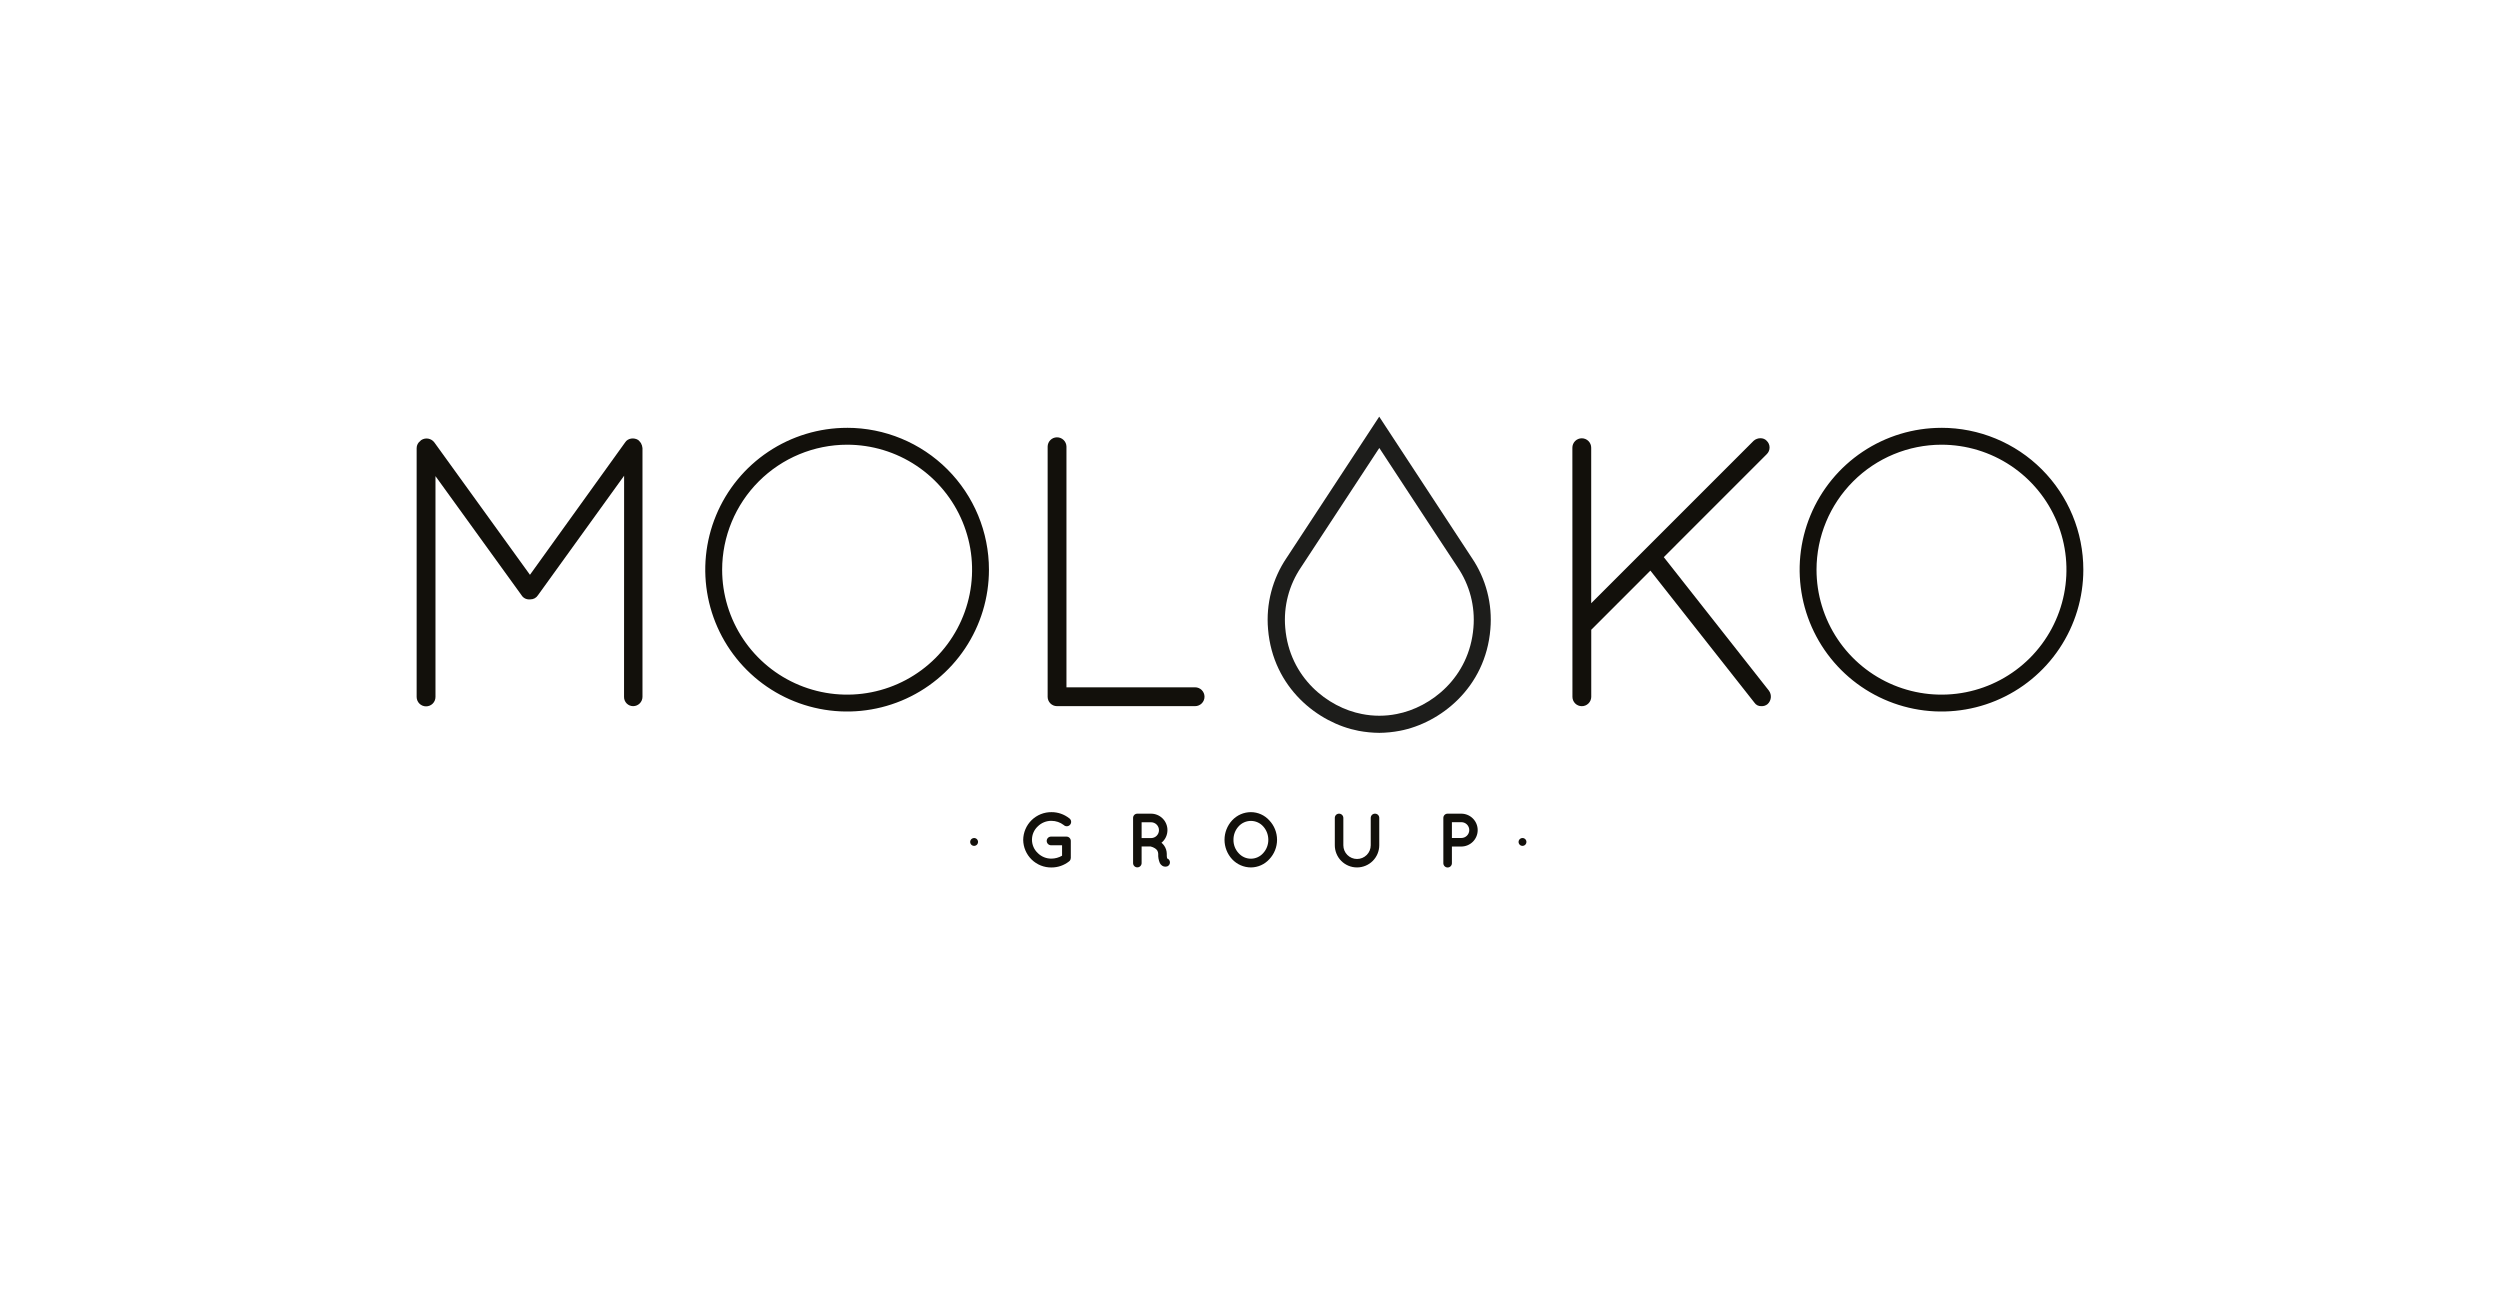 <?xml version="1.0" encoding="UTF-8"?> <svg xmlns="http://www.w3.org/2000/svg" width="240" height="124" viewBox="0 0 240 124" fill="none"> <rect width="240" height="124" fill="white"></rect> <g clip-path="url(#clip0_1087_219)"> <path d="M98.227 80.628C98.231 80.275 98.304 79.925 98.442 79.6C98.581 79.275 98.782 78.98 99.035 78.733C99.288 78.486 99.587 78.291 99.915 78.159C100.243 78.027 100.594 77.962 100.947 77.966C101.556 77.964 102.148 78.167 102.628 78.541C102.679 78.572 102.723 78.613 102.756 78.662C102.79 78.711 102.812 78.767 102.823 78.825C102.833 78.884 102.831 78.944 102.817 79.001C102.803 79.059 102.776 79.113 102.74 79.16C102.703 79.207 102.657 79.245 102.604 79.272C102.552 79.3 102.494 79.316 102.435 79.32C102.375 79.323 102.316 79.315 102.261 79.294C102.205 79.273 102.154 79.24 102.112 79.198C101.778 78.942 101.369 78.802 100.947 78.801C100.701 78.797 100.457 78.842 100.229 78.934C100.001 79.027 99.795 79.164 99.621 79.338C99.447 79.502 99.308 79.699 99.213 79.918C99.118 80.138 99.069 80.374 99.069 80.613C99.069 80.852 99.118 81.089 99.213 81.308C99.308 81.528 99.447 81.725 99.621 81.889C99.794 82.063 100.001 82.201 100.229 82.294C100.457 82.386 100.701 82.432 100.947 82.428C101.303 82.423 101.651 82.327 101.958 82.148V81.147H100.903C100.792 81.146 100.686 81.101 100.607 81.023C100.529 80.944 100.485 80.838 100.484 80.727C100.484 80.672 100.495 80.618 100.516 80.567C100.537 80.517 100.568 80.471 100.607 80.433C100.646 80.394 100.692 80.364 100.743 80.344C100.794 80.323 100.848 80.313 100.903 80.314H102.37C102.426 80.313 102.481 80.322 102.532 80.342C102.584 80.362 102.631 80.392 102.671 80.431C102.71 80.469 102.742 80.515 102.764 80.566C102.786 80.617 102.797 80.671 102.798 80.727V82.355C102.794 82.398 102.787 82.439 102.776 82.48C102.776 82.495 102.776 82.503 102.76 82.518V82.526C102.734 82.599 102.685 82.661 102.62 82.702C102.142 83.076 101.553 83.278 100.947 83.277C100.594 83.283 100.244 83.218 99.916 83.088C99.589 82.957 99.29 82.763 99.037 82.517C98.785 82.271 98.583 81.978 98.444 81.653C98.305 81.329 98.231 80.981 98.227 80.628Z" fill="#12100B"></path> <path d="M112.293 82.663C112.31 82.714 112.317 82.767 112.313 82.821C112.31 82.874 112.295 82.926 112.271 82.974C112.247 83.022 112.214 83.065 112.174 83.1C112.133 83.135 112.086 83.162 112.035 83.179C111.982 83.192 111.926 83.2 111.871 83.2C111.77 83.201 111.67 83.173 111.585 83.118C111.486 83.054 111.404 82.966 111.348 82.862C111.227 82.581 111.172 82.275 111.189 81.969C111.187 81.858 111.157 81.748 111.1 81.652C111.043 81.566 110.967 81.493 110.878 81.438C110.751 81.358 110.612 81.299 110.466 81.263H109.595V82.862C109.594 82.97 109.549 83.073 109.472 83.15C109.395 83.225 109.291 83.268 109.182 83.267C109.129 83.268 109.076 83.257 109.027 83.237C108.977 83.217 108.933 83.187 108.895 83.149C108.857 83.111 108.827 83.067 108.807 83.017C108.787 82.968 108.776 82.915 108.776 82.862V78.518C108.776 78.465 108.786 78.412 108.806 78.362C108.826 78.312 108.856 78.267 108.894 78.23C108.932 78.192 108.977 78.162 109.026 78.142C109.076 78.121 109.129 78.112 109.182 78.112H110.497C110.705 78.112 110.911 78.153 111.103 78.233C111.295 78.313 111.469 78.43 111.616 78.577C111.762 78.725 111.878 78.899 111.957 79.092C112.036 79.284 112.076 79.49 112.075 79.698C112.074 79.929 112.023 80.158 111.923 80.367C111.824 80.576 111.679 80.76 111.5 80.906C111.6 80.982 111.687 81.075 111.758 81.179C111.92 81.411 112.008 81.686 112.011 81.969C112.003 82.115 112.013 82.261 112.04 82.405C112.1 82.425 112.153 82.459 112.197 82.504C112.241 82.548 112.274 82.603 112.293 82.663ZM111.261 79.705C111.262 79.604 111.243 79.505 111.205 79.412C111.168 79.319 111.112 79.234 111.041 79.163C110.971 79.092 110.887 79.035 110.794 78.996C110.702 78.957 110.602 78.937 110.502 78.937H109.595V80.456H110.502C110.601 80.456 110.7 80.436 110.792 80.399C110.884 80.361 110.968 80.305 111.038 80.235C111.109 80.165 111.165 80.081 111.203 79.99C111.241 79.898 111.261 79.799 111.261 79.7V79.705Z" fill="#12100B"></path> <path d="M121.853 78.756C122.331 79.259 122.597 79.927 122.597 80.621C122.597 81.315 122.331 81.982 121.853 82.485C121.63 82.731 121.358 82.928 121.055 83.064C120.751 83.2 120.423 83.271 120.091 83.274C119.752 83.273 119.417 83.203 119.106 83.067C118.795 82.931 118.515 82.733 118.283 82.485C117.814 81.978 117.554 81.312 117.554 80.621C117.554 79.93 117.814 79.264 118.283 78.756C118.514 78.507 118.793 78.307 119.104 78.171C119.415 78.035 119.752 77.965 120.091 77.966C120.424 77.967 120.752 78.038 121.056 78.174C121.359 78.311 121.631 78.509 121.853 78.756ZM121.758 80.622C121.76 80.145 121.584 79.685 121.265 79.332C121.116 79.166 120.934 79.034 120.731 78.944C120.528 78.854 120.308 78.807 120.085 78.807C119.863 78.807 119.643 78.854 119.44 78.944C119.237 79.034 119.055 79.166 118.906 79.332C118.583 79.683 118.407 80.144 118.413 80.622C118.406 81.096 118.583 81.555 118.906 81.902C119.054 82.069 119.235 82.203 119.438 82.295C119.642 82.387 119.862 82.435 120.085 82.435C120.309 82.435 120.529 82.387 120.732 82.295C120.936 82.203 121.117 82.069 121.265 81.902C121.585 81.553 121.761 81.095 121.758 80.622Z" fill="#12100B"></path> <path d="M130.279 83.274C129.998 83.275 129.719 83.221 129.46 83.114C129.2 83.007 128.964 82.85 128.765 82.651C128.566 82.453 128.409 82.217 128.302 81.957C128.195 81.697 128.141 81.419 128.142 81.138V78.518C128.142 78.465 128.152 78.412 128.172 78.362C128.192 78.312 128.222 78.267 128.26 78.23C128.297 78.192 128.343 78.162 128.392 78.142C128.442 78.121 128.495 78.112 128.548 78.112C128.657 78.112 128.761 78.154 128.838 78.23C128.915 78.306 128.959 78.41 128.961 78.518V81.147C128.961 81.496 129.099 81.831 129.346 82.077C129.592 82.324 129.927 82.462 130.275 82.462C130.624 82.462 130.958 82.324 131.205 82.077C131.452 81.831 131.59 81.496 131.59 81.147V78.518C131.59 78.464 131.601 78.411 131.622 78.361C131.642 78.311 131.673 78.266 131.711 78.229C131.75 78.191 131.795 78.161 131.845 78.141C131.895 78.121 131.949 78.111 132.003 78.112C132.056 78.112 132.109 78.121 132.159 78.142C132.208 78.162 132.253 78.192 132.291 78.23C132.329 78.267 132.359 78.312 132.379 78.362C132.399 78.412 132.409 78.465 132.409 78.518V81.147C132.406 81.711 132.181 82.251 131.782 82.65C131.383 83.048 130.842 83.272 130.279 83.274Z" fill="#12100B"></path> <path d="M140.29 81.269H139.383V82.868C139.383 82.977 139.34 83.082 139.263 83.159C139.186 83.236 139.081 83.279 138.972 83.279C138.863 83.279 138.759 83.236 138.682 83.159C138.605 83.082 138.561 82.977 138.561 82.868V78.518C138.561 78.465 138.571 78.412 138.591 78.363C138.611 78.313 138.641 78.268 138.679 78.231C138.716 78.193 138.761 78.163 138.81 78.143C138.86 78.122 138.912 78.112 138.966 78.112H140.28C140.699 78.112 141.1 78.278 141.396 78.574C141.692 78.87 141.858 79.271 141.858 79.69C141.858 80.108 141.692 80.51 141.396 80.805C141.1 81.101 140.699 81.267 140.28 81.267L140.29 81.269ZM139.383 80.447H140.29C140.492 80.447 140.685 80.367 140.827 80.225C140.97 80.083 141.05 79.889 141.05 79.688C141.05 79.487 140.97 79.294 140.827 79.151C140.685 79.009 140.492 78.929 140.29 78.929H139.383V80.447Z" fill="#12100B"></path> <path d="M93.892 80.827C93.892 80.902 93.87 80.975 93.828 81.037C93.787 81.099 93.728 81.148 93.658 81.176C93.589 81.205 93.513 81.212 93.44 81.198C93.366 81.183 93.299 81.147 93.246 81.094C93.193 81.041 93.158 80.973 93.143 80.9C93.129 80.826 93.136 80.75 93.165 80.681C93.194 80.612 93.243 80.553 93.305 80.512C93.368 80.471 93.441 80.449 93.516 80.449C93.565 80.449 93.614 80.459 93.66 80.478C93.706 80.497 93.748 80.525 93.782 80.56C93.817 80.595 93.845 80.637 93.864 80.683C93.883 80.728 93.892 80.778 93.892 80.827Z" fill="#12100B"></path> <path d="M146.537 80.827C146.537 80.902 146.515 80.975 146.473 81.037C146.432 81.099 146.373 81.148 146.304 81.176C146.234 81.205 146.158 81.212 146.085 81.198C146.012 81.183 145.944 81.147 145.892 81.094C145.839 81.041 145.803 80.974 145.788 80.901C145.774 80.828 145.781 80.751 145.81 80.682C145.838 80.613 145.887 80.554 145.949 80.513C146.011 80.471 146.084 80.449 146.159 80.449C146.259 80.449 146.355 80.489 146.426 80.56C146.497 80.631 146.537 80.727 146.537 80.827Z" fill="#12100B"></path> <path d="M59.915 45.67L51.648 57.136C51.571 57.261 51.462 57.364 51.333 57.435C51.203 57.506 51.058 57.542 50.911 57.54H50.838C50.684 57.551 50.531 57.519 50.394 57.447C50.257 57.376 50.143 57.268 50.064 57.136L41.806 45.708V66.907C41.806 67.147 41.711 67.377 41.541 67.546C41.372 67.716 41.142 67.811 40.902 67.811C40.663 67.811 40.433 67.716 40.263 67.546C40.094 67.377 39.998 67.147 39.998 66.907V43.021C39.997 42.883 40.03 42.746 40.095 42.624C40.159 42.502 40.252 42.398 40.367 42.321C40.367 42.284 40.403 42.284 40.441 42.246C40.639 42.117 40.878 42.068 41.111 42.109C41.344 42.151 41.553 42.279 41.694 42.468L50.876 55.182L60.018 42.463C60.276 42.057 60.866 41.984 61.272 42.242C61.368 42.331 61.455 42.43 61.53 42.537C61.613 42.685 61.663 42.848 61.678 43.016V66.904C61.675 67.138 61.581 67.362 61.415 67.527C61.25 67.693 61.026 67.787 60.792 67.79C60.676 67.791 60.56 67.77 60.452 67.726C60.344 67.682 60.245 67.616 60.163 67.534C60.081 67.451 60.016 67.353 59.972 67.245C59.928 67.137 59.906 67.021 59.908 66.904L59.915 45.67Z" fill="#12100B"></path> <path d="M101.532 67.79H101.458C101.225 67.787 101.001 67.692 100.836 67.527C100.671 67.361 100.577 67.138 100.574 66.904V42.869C100.577 42.636 100.671 42.412 100.836 42.247C101.001 42.081 101.225 41.987 101.458 41.984C101.698 41.979 101.93 42.07 102.102 42.236C102.275 42.402 102.375 42.63 102.38 42.869V65.982H114.729C114.969 65.982 115.198 66.077 115.368 66.247C115.537 66.416 115.633 66.646 115.633 66.886C115.633 67.126 115.537 67.356 115.368 67.525C115.198 67.695 114.969 67.79 114.729 67.79H101.532Z" fill="#12100B"></path> <path d="M150.948 42.98C150.948 42.74 151.043 42.51 151.212 42.34C151.382 42.171 151.612 42.076 151.852 42.076C152.091 42.076 152.321 42.171 152.491 42.34C152.66 42.51 152.755 42.74 152.755 42.98V57.91L168.35 42.316C168.718 41.987 169.308 41.987 169.602 42.316C169.69 42.399 169.759 42.499 169.807 42.609C169.855 42.72 169.879 42.84 169.879 42.961C169.879 43.081 169.855 43.201 169.807 43.312C169.759 43.422 169.69 43.523 169.602 43.606L159.724 53.486L169.824 66.314C169.963 66.509 170.025 66.749 169.998 66.988C169.97 67.226 169.856 67.445 169.676 67.604C169.509 67.737 169.299 67.803 169.086 67.79C168.957 67.797 168.829 67.77 168.714 67.713C168.599 67.655 168.5 67.568 168.429 67.461L158.437 54.779L152.76 60.457V66.907C152.755 67.147 152.655 67.375 152.482 67.541C152.31 67.707 152.078 67.798 151.838 67.793C151.605 67.79 151.382 67.695 151.216 67.53C151.051 67.365 150.957 67.141 150.954 66.907L150.948 42.98Z" fill="#12100B"></path> <path d="M81.323 42.692C83.696 42.692 86.016 43.395 87.988 44.714C89.961 46.032 91.499 47.906 92.407 50.098C93.315 52.29 93.553 54.702 93.09 57.029C92.627 59.356 91.484 61.494 89.806 63.172C88.129 64.85 85.991 65.992 83.664 66.455C81.337 66.918 78.924 66.68 76.732 65.772C74.54 64.864 72.667 63.327 71.348 61.354C70.03 59.381 69.326 57.062 69.326 54.689C69.33 51.508 70.596 48.459 72.845 46.21C75.094 43.961 78.143 42.696 81.323 42.692ZM81.323 41.072C78.63 41.071 75.997 41.87 73.758 43.366C71.518 44.862 69.772 46.988 68.742 49.477C67.711 51.965 67.441 54.703 67.966 57.344C68.491 59.986 69.788 62.412 71.692 64.317C73.597 66.222 76.023 67.519 78.665 68.044C81.306 68.57 84.044 68.3 86.532 67.27C89.021 66.239 91.148 64.494 92.644 62.254C94.14 60.015 94.939 57.382 94.939 54.689C94.939 51.077 93.504 47.614 90.951 45.06C88.398 42.506 84.935 41.071 81.323 41.07V41.072Z" fill="#12100B"></path> <path d="M186.383 42.692C188.756 42.692 191.075 43.395 193.048 44.714C195.021 46.032 196.558 47.906 197.466 50.098C198.374 52.29 198.612 54.702 198.149 57.029C197.686 59.356 196.544 61.494 194.866 63.172C193.188 64.85 191.05 65.992 188.723 66.455C186.396 66.918 183.984 66.68 181.792 65.772C179.6 64.864 177.726 63.327 176.408 61.354C175.09 59.381 174.386 57.062 174.386 54.689C174.39 51.508 175.656 48.459 177.905 46.211C180.153 43.962 183.202 42.696 186.383 42.692ZM186.383 41.072C183.69 41.072 181.057 41.87 178.817 43.366C176.578 44.863 174.833 46.989 173.802 49.478C172.771 51.966 172.502 54.704 173.027 57.345C173.553 59.987 174.849 62.413 176.754 64.318C178.658 66.222 181.085 67.519 183.726 68.044C186.368 68.57 189.106 68.3 191.594 67.269C194.082 66.239 196.209 64.493 197.705 62.254C199.201 60.015 200 57.382 200 54.689C200 52.9 199.648 51.129 198.964 49.477C198.28 47.825 197.277 46.324 196.012 45.059C194.748 43.794 193.246 42.791 191.594 42.107C189.942 41.422 188.171 41.07 186.383 41.07V41.072Z" fill="#12100B"></path> <path d="M132.417 70.354C131.746 70.349 131.076 70.283 130.417 70.158C126.561 69.418 122.2 66.05 121.733 60.4C121.524 57.981 122.153 55.565 123.514 53.555C124.54 52.003 129.595 44.293 131.718 41.048L132.405 40L133.092 41.048C137.815 48.258 140.576 52.465 141.294 53.553C142.656 55.562 143.285 57.98 143.076 60.398C142.611 66.046 138.248 69.417 134.39 70.156C133.74 70.281 133.079 70.347 132.417 70.354ZM132.417 42.999C130.045 46.615 125.825 53.055 124.898 54.46C123.742 56.163 123.207 58.212 123.383 60.263C123.779 65.059 127.473 67.918 130.74 68.544C131.847 68.766 132.986 68.766 134.093 68.544C137.358 67.918 141.054 65.059 141.449 60.265C141.626 58.213 141.092 56.163 139.935 54.459C139.243 53.423 136.716 49.569 132.41 42.999H132.417Z" fill="#1D1D1B"></path> </g> <defs> <clipPath id="clip0_1087_219"> <rect width="160" height="43.274" fill="white" transform="translate(40 40)"></rect> </clipPath> </defs> </svg> 